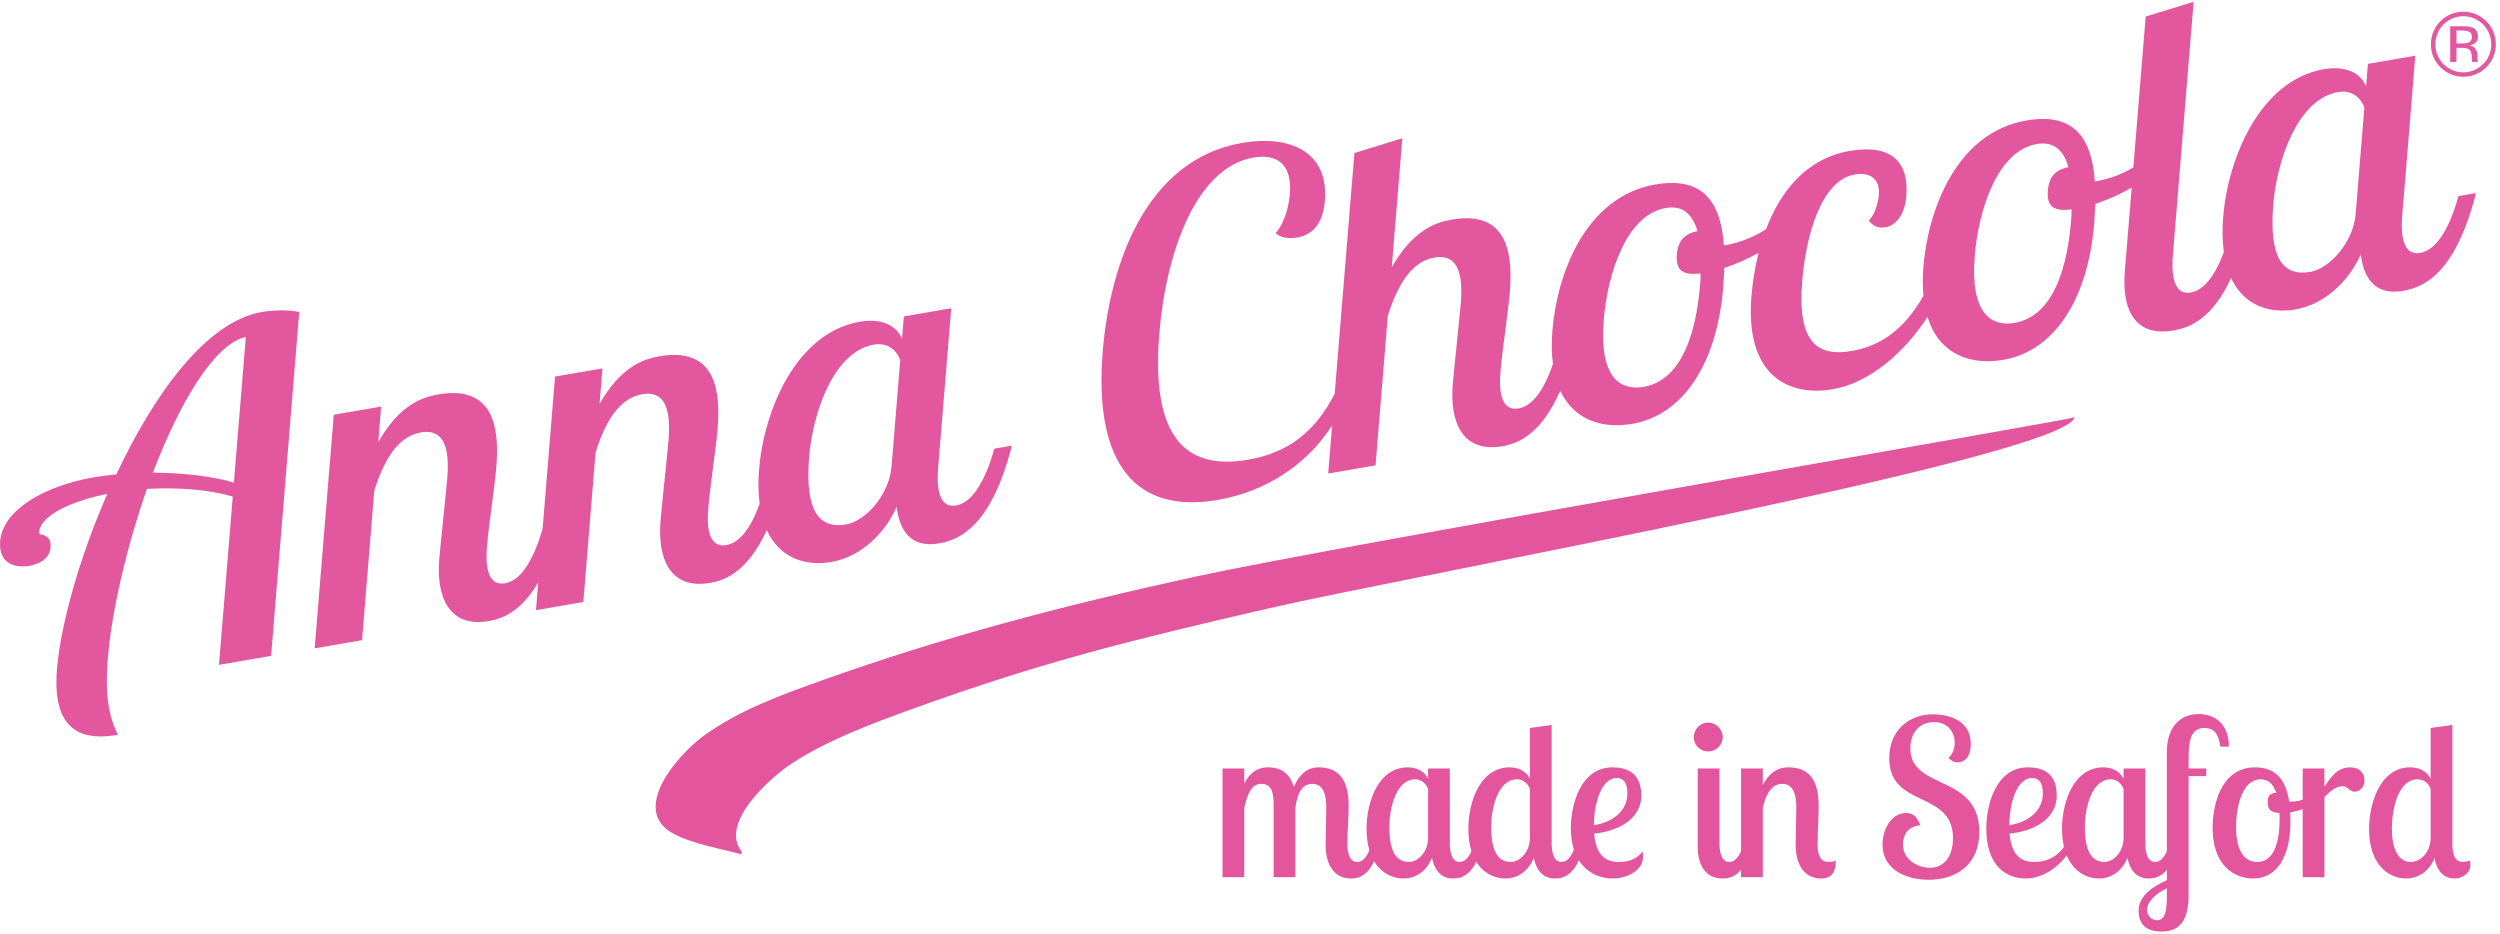 <?xml version="1.0" encoding="UTF-8"?>
<svg width="546px" height="204px" viewBox="0 0 546 204" version="1.1" xmlns="http://www.w3.org/2000/svg" xmlns:xlink="http://www.w3.org/1999/xlink">
    <!-- Generator: Sketch 64 (93537) - https://sketch.com -->
    <title>Anna Chocola Logo</title>
    <desc>Anna Chocola Millinery</desc>
    <g id="Branding" stroke="none" stroke-width="1" fill="none" fill-rule="evenodd">
        <g id="Icons/Logo-Vector" fill="#E3569E">
            <path d="M277.074,133.553 C247.022,141.599 227.922,147.002 199.731,158.325 C191.352,161.691 181.586,165.743 174.121,170.992 C169.226,174.433 158.732,184.607 163.629,190.594 C163.77,190.8 163.768,191.08 163.625,191.284 C158.374,190.082 153.359,189.471 148.993,187.466 C138.629,182.71 149.125,170.033 154.37,165.866 C161.817,159.952 171.078,156.241 179.862,152.753 C205.718,142.485 231.332,134.701 261.11,127.115 C290.888,119.528 450.288,86.338 451.353,85.762 C449.575,94.483 307.127,125.508 277.074,133.553 Z" id="underline" fill-rule="evenodd" transform="translate(297.972, 138.523) rotate(2) translate(-297.972, -138.523) "></path>
            <path d="M205.07,118.684 C198.756,119.773 196.441,115.646 195.824,110.722 C193.319,116.385 188.096,121.612 181.574,122.737 C176.03,123.693 170.304,121.993 167.465,115.778 C163.341,124.792 158.454,126.724 155.086,127.305 C146.392,128.805 143.577,122.047 144.254,113.782 C144.463,111.231 145.793,98.729 146.018,95.974 C146.737,87.199 143.815,85.489 140.296,86.096 C136.052,86.828 132.688,90.527 130.07,98.825 L127.399,131.477 L117.049,133.263 L117.545,127.203 C113.806,133.595 109.704,135.133 106.761,135.641 C98.067,137.14 95.253,130.383 95.929,122.118 C96.138,119.567 97.468,107.065 97.693,104.309 C98.411,95.534 95.49,93.825 91.971,94.432 C87.727,95.164 84.363,98.863 81.745,107.161 L79.072,139.813 L68.721,141.599 L72.898,90.578 L83.249,88.792 L82.615,96.547 C87.261,88.402 92.194,86.747 95.712,86.14 C108.236,83.98 109.04,94.102 108.397,101.959 C108.004,106.755 106.79,114.107 106.356,119.413 C106.18,121.556 105.741,128.17 110.295,127.384 C113.432,126.843 116.239,123.184 118.503,115.507 L121.224,82.244 L131.575,80.458 L130.941,88.213 C135.588,80.068 140.52,78.413 144.039,77.806 C156.562,75.645 157.366,85.768 156.723,93.625 C156.331,98.421 155.116,105.773 154.682,111.08 C154.507,113.223 154.067,119.838 158.621,119.052 C161.343,118.583 163.815,115.767 165.901,110.018 C165.596,107.498 165.559,104.952 165.79,102.424 C166.819,89.873 173.735,72.685 187.811,70.257 C191.123,69.686 195.372,70.161 196.995,74.005 L197.396,69.107 L207.746,67.322 L204.903,102.013 C204.686,104.665 204.358,111.161 208.809,110.393 C212.121,109.822 215.018,105.601 217.172,97.986 L221.001,97.325 C216.501,114.901 209.624,117.899 205.07,118.684 Z M190.87,75.261 C181.968,76.796 177.49,90.344 176.715,99.834 C175.765,111.466 178.794,115.571 184.797,114.535 C189.041,113.803 194.203,108.083 194.712,101.86 L196.617,78.595 C195.861,76.613 193.975,74.725 190.87,75.261 Z M47.824,145.202 L50.833,108.467 C45.858,106.911 38.858,106.409 32.094,106.771 C27.692,119.4 24.415,133.244 23.547,143.856 C23.063,149.775 23.208,155.483 25.758,160.476 C19.548,161.547 11.211,161.174 12.439,146.175 C13.224,136.583 17.283,121.9 23.433,107.862 C15.446,109.441 8.854,112.691 8.578,116.058 C8.543,116.257 8.562,116.461 8.631,116.651 C10.548,116.924 11.18,117.922 11.046,119.554 C10.845,122.003 8.605,123.196 6.533,123.552 C3.118,124.141 -0.363,123.031 0.038,118.133 C0.573,111.602 9.282,106.177 20.564,104.231 C22.117,103.964 23.765,103.78 25.412,103.598 C33.692,85.974 45.083,70.227 57.193,68.138 C59.263,67.782 62.749,67.584 65.356,68.138 L59.21,143.239 L47.824,145.202 Z M33.403,103.226 C40.132,103.272 46.703,104.05 51.082,105.408 L53.688,73.572 C46.824,75.158 39.255,87.831 33.403,103.226 Z M524.83,63.53 C518.517,64.62 516.201,60.492 515.584,55.568 C513.082,61.231 507.857,66.458 501.338,67.583 C495.82,68.533 490.124,66.861 487.27,60.726 C483.149,69.64 478.253,71.564 474.742,72.17 C465.218,73.812 463.508,66.06 464.05,59.428 L465.558,40.979 C463.04,42.432 460.381,43.625 457.622,44.541 C457.515,45.868 457.503,47.278 457.384,48.707 C456.015,65.441 448.668,76.668 437.49,78.596 C430.638,79.777 423.556,77.606 420.968,69.2 C415.96,77.034 408.21,83.647 400.337,85.004 C390.817,86.646 381.068,82.292 382.516,64.639 C382.776,61.459 383.301,58.306 384.084,55.213 C381.698,56.549 379.19,57.656 376.595,58.517 C376.488,59.844 376.472,61.254 376.357,62.683 C374.988,79.417 367.637,90.644 356.459,92.572 C350.24,93.645 343.824,91.951 340.76,85.328 C336.58,94.862 331.552,96.866 328.11,97.46 C319.415,98.959 316.601,92.202 317.278,83.937 C317.486,81.386 318.816,68.884 319.042,66.128 C319.76,57.353 316.839,55.644 313.32,56.251 C309.076,56.983 305.712,60.682 303.094,68.98 L300.42,101.632 L290.07,103.418 L290.931,92.903 C285.371,101.641 276.298,107.403 265.934,109.19 C248.235,112.243 238.8,101.598 240.838,76.7 C242.367,58.027 250.08,34.867 271.298,31.207 C281.752,29.404 290.219,33.175 289.35,43.787 C288.999,48.072 287.316,51.179 283.279,51.875 C281.417,52.197 279.604,51.906 278.565,50.878 C279.882,49.746 281.4,46.164 281.709,42.388 C282.236,35.96 278.967,33.506 273.792,34.399 C261.269,36.559 254.657,55.002 253.195,72.859 C251.374,95.104 258.6,102.81 272.573,100.4 C281.144,98.921 287.114,94.532 291.498,85.983 L295.801,33.418 L306.269,30.204 L303.963,58.367 C308.609,50.222 313.542,48.567 317.06,47.96 C329.584,45.8 330.388,55.922 329.745,63.779 C329.353,68.575 328.138,75.926 327.704,81.232 C327.529,83.375 327.089,89.99 331.643,89.205 C334.467,88.717 337.023,85.704 339.157,79.507 C338.863,77.059 338.827,74.587 339.052,72.131 C340.028,60.192 346.033,42.959 361.558,40.283 C372.427,38.409 375.887,44.753 376.489,53.602 L377.11,53.495 C380.177,52.92 383.099,51.745 385.711,50.039 C388.779,41.987 394.341,34.628 403.987,32.965 C412.68,31.466 416.986,34.948 416.337,42.907 C416.06,46.274 414.496,49.161 411.805,49.623 C410.396,49.947 408.936,49.355 408.151,48.141 C409.366,47.026 410.186,44.47 410.344,42.531 C410.605,39.368 408.717,37.48 405.095,38.105 C397.642,39.391 394.388,51.721 393.596,61.415 C392.425,75.701 397.662,77.816 404.387,76.654 C411.088,75.499 416.092,71.621 420.078,64.591 C419.889,62.449 419.89,60.295 420.082,58.154 C421.059,46.215 427.06,28.982 442.585,26.306 C453.454,24.431 456.914,30.776 457.516,39.625 L458.137,39.518 C460.889,39.008 463.526,38.008 465.923,36.564 L468.619,3.607 L479.085,0.393 L474.576,55.498 C474.359,58.15 474.03,64.646 478.483,63.879 C481.23,63.404 483.692,60.414 485.684,55.058 C485.354,52.474 485.31,49.861 485.553,47.268 C486.578,34.717 493.497,17.529 507.573,15.101 C510.886,14.53 515.13,15.004 516.756,18.848 L517.156,13.951 L527.507,12.165 L524.665,46.858 C524.451,49.51 524.123,56.006 528.572,55.239 C531.885,54.668 534.783,50.446 536.936,42.831 L540.764,42.17 C536.267,59.748 529.388,62.745 524.831,63.53 L524.83,63.53 Z M366.225,55.578 C366.482,52.414 368.026,51.042 370.726,50.475 C369.451,46.068 366.894,44.899 363.791,45.435 C355.197,46.916 351.084,59.799 350.265,69.798 C349.18,83.063 354.303,85.298 358.961,84.495 C366.205,83.245 370.239,75.105 371.3,62.146 C371.384,61.339 371.416,60.527 371.395,59.715 C367.48,60.19 365.94,59.047 366.225,55.578 Z M447.252,41.601 C447.513,38.438 449.053,37.066 451.753,36.5 C450.482,32.091 447.921,30.923 444.818,31.459 C436.228,32.94 432.111,45.823 431.292,55.823 C430.207,69.088 435.33,71.322 439.989,70.519 C447.232,69.269 451.266,61.129 452.327,48.17 C452.411,47.363 452.444,46.551 452.426,45.739 C448.507,46.214 446.967,45.071 447.252,41.602 L447.252,41.601 Z M510.633,20.108 C501.731,21.644 497.254,35.192 496.478,44.681 C495.524,56.314 498.556,60.418 504.561,59.383 C508.804,58.651 513.966,52.931 514.476,46.708 L516.38,23.443 C515.624,21.458 513.736,19.572 510.633,20.107 L510.633,20.108 Z" id="Anna_Chocola" fill-rule="evenodd" opacity="0.99"></path>
            <path d="M537.985,3.539 C541.358,3.544 544.089,6.282 544.085,9.656 C544.113,11.288 543.469,12.86 542.304,14.004 C541.161,15.154 539.606,15.801 537.985,15.801 C536.364,15.801 534.809,15.154 533.666,14.004 C532.508,12.857 531.868,11.286 531.897,9.656 C531.893,8.037 532.532,6.483 533.674,5.336 C534.816,4.189 536.366,3.542 537.985,3.539 L537.985,3.539 L537.985,3.539 Z M545.09,9.646 C545.09,5.731 541.916,2.557 538.001,2.557 C534.085,2.557 530.911,5.731 530.911,9.646 C530.877,11.536 531.622,13.356 532.97,14.68 C534.299,16.017 536.106,16.768 537.991,16.768 C539.876,16.768 541.683,16.017 543.012,14.68 C544.368,13.36 545.12,11.539 545.09,9.646 L545.09,9.646 L545.09,9.646 Z M539.849,8.1 C539.889,8.641 539.559,9.141 539.046,9.317 C538.624,9.452 538.182,9.511 537.74,9.491 L536.497,9.491 L536.497,6.67 L537.668,6.67 C538.238,6.632 538.808,6.731 539.331,6.959 C539.707,7.209 539.908,7.652 539.849,8.1 L539.849,8.1 L539.849,8.1 Z M535.123,5.732 L535.123,13.521 L536.497,13.521 L536.497,10.457 L537.581,10.457 C538.102,10.419 538.624,10.505 539.105,10.708 C539.596,10.997 539.841,11.591 539.841,12.489 L539.841,13.106 L539.869,13.357 C539.877,13.389 539.881,13.418 539.889,13.444 C539.897,13.469 539.901,13.495 539.909,13.523 L541.195,13.523 L541.144,13.426 C541.101,13.295 541.078,13.159 541.076,13.021 C541.065,12.815 541.057,12.622 541.057,12.441 L541.057,11.872 C541.043,11.436 540.896,11.015 540.637,10.665 C540.319,10.233 539.833,9.956 539.299,9.903 C539.696,9.854 540.078,9.726 540.423,9.526 C540.935,9.188 541.226,8.6 541.183,7.988 C541.183,7.008 540.781,6.35 539.976,6.014 C539.29,5.793 538.57,5.697 537.85,5.734 L535.123,5.734 L535.123,5.732 Z" id="_" fill-rule="evenodd" opacity="0.99"></path>
            <path d="M301.577,183.073 L299.82,183.073 C299.06,186.683 297.873,188.251 296.4,188.251 C294.31,188.251 294.262,185.163 294.262,184.166 C294.262,181.696 294.548,178.324 294.548,176.091 C294.548,172.434 293.788,167.589 288.04,167.589 C286.52,167.589 284.335,168.017 282.577,171.816 C281.817,169.441 280.298,167.589 276.973,167.589 C275.358,167.589 273.363,168.064 271.748,171.104 L271.748,167.827 L266.998,167.827 L266.998,191.576 L271.748,191.576 L271.748,176.376 C272.603,172.861 273.505,171.199 275.5,171.199 C277.875,171.199 278.16,173.479 278.16,175.711 L278.16,191.576 L282.91,191.576 L282.91,176.376 C283.433,172.671 284.668,171.199 286.615,171.199 C288.23,171.199 289.655,172.244 289.655,176.329 C289.655,177.611 289.512,183.406 289.512,184.593 C289.512,188.441 291.08,191.861 295.07,191.861 C297.065,191.861 300.152,191.006 301.577,183.073 Z M323.959,183.073 L322.202,183.073 C321.489,186.493 320.302,188.251 318.782,188.251 C316.773,188.251 316.648,185.31 316.644,184.038 L316.644,167.827 L311.894,167.827 L311.894,170.106 C310.992,168.159 308.997,167.589 307.477,167.589 C301.017,167.589 298.452,175.141 298.452,180.984 C298.452,188.963 302.727,191.861 306.574,191.861 C309.567,191.861 311.799,189.818 312.749,187.348 C313.224,189.723 314.459,191.861 317.357,191.861 C319.447,191.861 322.534,191.006 323.959,183.073 Z M307.762,188.251 C305.007,188.251 303.439,186.066 303.439,180.651 C303.439,176.234 305.007,170.201 309.092,170.201 C310.517,170.201 311.467,171.246 311.894,172.244 L311.894,183.073 C311.894,185.971 309.709,188.251 307.762,188.251 Z M346.198,183.073 L344.441,183.073 C343.728,186.493 342.541,188.251 341.021,188.251 C339.012,188.251 338.887,185.31 338.883,184.038 L338.883,158.327 L334.133,158.992 L334.133,170.106 C333.231,168.159 331.236,167.589 329.716,167.589 C323.256,167.589 320.691,175.141 320.691,180.984 C320.691,188.963 324.966,191.861 328.813,191.861 C331.806,191.861 334.038,189.818 334.988,187.348 C335.463,189.723 336.698,191.861 339.596,191.861 C341.686,191.861 344.773,191.006 346.198,183.073 Z M330.001,188.251 C327.246,188.251 325.678,186.066 325.678,180.651 C325.678,176.234 327.246,170.201 331.331,170.201 C332.756,170.201 333.706,171.246 334.133,172.244 L334.133,183.073 C334.133,185.971 331.948,188.251 330.001,188.251 Z M352.145,191.861 C355.66,191.861 358.843,189.961 358.843,187.111 C358.843,186.778 358.795,186.351 358.748,185.923 C357.56,187.633 355.66,188.251 353.618,188.251 C350.91,188.251 348.63,187.111 348.155,182.076 C354.568,181.364 358.463,178.181 358.463,173.764 C358.463,168.729 355.28,167.589 352.145,167.589 C345.305,167.589 343.073,175.569 343.073,180.889 C343.073,188.916 347.87,191.861 352.145,191.861 Z M348.108,180.224 C348.108,175.569 349.723,169.916 353.048,169.916 C354.568,169.916 355.423,170.914 355.423,173.289 C355.423,176.851 352.573,179.511 348.108,180.224 Z M373.063,164.122 C374.773,164.122 376.246,162.744 376.246,160.987 C376.246,159.277 374.773,157.804 373.063,157.804 C371.306,157.804 369.928,159.277 369.928,160.987 C369.928,162.744 371.306,164.122 373.063,164.122 Z M382.848,183.073 L381.091,183.073 C380.378,186.493 379.191,188.251 377.671,188.251 C375.628,188.251 375.533,185.211 375.533,183.976 L375.533,167.827 L370.783,167.827 L370.783,184.973 C370.783,188.061 371.876,191.861 376.246,191.861 C378.336,191.861 381.423,191.006 382.848,183.073 Z M400.908,188.203 L400.908,187.871 C400.623,188.156 399.815,188.251 399.388,188.251 C397.013,188.251 396.965,185.543 396.965,184.308 C396.965,181.554 397.203,178.276 397.203,176.186 C397.203,172.434 396.443,167.589 390.695,167.589 C389.08,167.589 386.848,167.969 384.995,171.436 L384.995,167.827 L380.245,167.827 L380.245,191.576 L384.995,191.576 L384.995,176.376 C385.898,172.671 387.323,171.199 389.27,171.199 C390.885,171.199 392.31,172.244 392.31,176.329 C392.31,177.611 392.168,183.406 392.168,184.593 C392.168,188.488 393.83,191.861 397.725,191.861 C398.913,191.861 400.908,191.576 400.908,188.203 Z M421.208,192.146 C426.766,192.146 432.276,189.296 432.276,181.648 C432.276,168.967 417.218,172.671 417.218,163.457 C417.218,160.274 419.023,157.709 422.348,157.709 C425.531,157.709 426.908,160.037 426.908,162.222 C426.908,163.552 426.386,164.882 425.531,165.499 C426.148,166.164 426.718,166.497 427.573,166.497 C429.283,166.497 430.423,165.024 430.423,162.507 C430.423,156.617 424.343,156 422.158,156 C417.218,156 412.611,159.229 412.611,165.594 C412.611,176.614 426.528,172.481 426.528,183.073 C426.528,187.253 424.391,189.533 421.493,189.533 C419.023,189.533 415.603,187.871 415.603,184.451 C415.603,182.836 416.363,180.414 419.403,180.271 C418.643,178.181 417.693,177.564 416.316,177.564 C412.896,177.564 411.138,181.364 411.138,184.498 C411.138,189.913 416.316,192.146 421.208,192.146 Z M442.403,191.861 C447.248,191.861 451.76,187.728 453.375,183.073 L451.855,183.073 C450.193,186.778 447.343,188.251 444.35,188.251 C441.643,188.251 439.363,187.111 438.888,182.076 C445.3,181.364 449.195,178.181 449.195,173.764 C449.195,168.729 446.013,167.589 442.878,167.589 C436.038,167.589 433.805,175.569 433.805,180.889 C433.805,189.011 438.033,191.861 442.403,191.861 Z M438.84,180.224 C438.84,175.569 440.455,169.916 443.78,169.916 C445.3,169.916 446.155,170.914 446.155,173.289 C446.155,176.851 443.305,179.511 438.84,180.224 Z M475.852,183.073 L474.094,183.073 C473.382,186.493 472.194,188.251 470.674,188.251 C468.632,188.251 468.537,185.211 468.537,183.976 L468.537,167.827 L463.787,167.827 L463.787,170.106 C462.884,168.159 460.889,167.589 459.369,167.589 C452.909,167.589 450.344,175.141 450.344,180.984 C450.344,188.963 454.619,191.861 458.467,191.861 C461.459,191.861 463.692,189.818 464.642,187.348 C465.117,189.723 466.352,191.861 469.249,191.861 C471.339,191.861 474.427,191.006 475.852,183.073 Z M459.654,188.251 C456.899,188.251 455.332,186.066 455.332,180.651 C455.332,176.234 456.899,170.201 460.984,170.201 C462.409,170.201 463.359,171.246 463.787,172.244 L463.787,183.073 C463.787,185.971 461.602,188.251 459.654,188.251 Z M472.061,203.45 C475.196,203.45 477.998,202.073 477.998,195.375 L477.998,169.489 L481.846,169.489 L481.846,167.827 L477.998,167.827 L477.998,165.547 C477.998,161.747 478.473,158.992 481.466,158.992 C483.746,158.992 484.553,160.559 484.933,163.077 L486.786,163.077 C486.786,158.279 483.936,155.952 480.183,155.952 C476.146,155.952 473.248,158.754 473.248,164.217 L473.248,192.241 C470.256,193.523 467.073,195.66 467.073,198.843 C467.073,201.788 468.641,203.45 472.061,203.45 Z M471.111,200.98 C469.828,200.98 468.926,199.935 468.926,198.7 C468.926,197.133 470.398,195.375 473.248,193.998 L473.248,195.47 C473.248,198.843 472.916,200.98 471.111,200.98 Z M492.115,191.861 C497.245,191.861 500.238,187.158 500.238,179.369 C500.238,178.704 500.19,178.039 500.19,177.421 C503.088,176.946 506.223,175.569 507.458,173.526 L506.745,172.244 C505.178,173.859 502.85,175.094 500.238,175.094 L499.953,175.094 C499.335,170.866 497.483,167.589 492.495,167.589 C485.37,167.589 483.233,175.236 483.233,180.794 C483.233,188.963 487.888,191.861 492.115,191.861 Z M492.97,188.251 C490.833,188.251 488.363,186.778 488.363,180.604 C488.363,175.949 489.788,170.201 493.73,170.201 C495.155,170.201 496.39,170.961 497.15,173.146 C495.915,173.194 495.25,173.716 495.25,175.189 C495.25,176.804 496.01,177.469 497.815,177.564 C497.863,177.944 497.863,178.324 497.863,178.704 C497.863,184.736 496.295,188.251 492.97,188.251 Z M507.657,191.576 L507.657,174.096 C508.749,172.956 510.127,171.721 511.552,171.721 C512.929,171.721 513.119,172.909 514.212,172.909 C514.972,172.909 516.397,172.339 516.397,170.439 C516.397,168.872 515.399,167.589 513.262,167.589 C510.554,167.589 509.129,169.584 507.657,171.816 L507.657,167.827 L502.907,167.827 L502.907,191.576 L507.657,191.576 Z M535.976,191.861 C537.829,191.861 539.539,190.721 539.539,188.821 C539.539,188.488 539.491,188.251 539.444,187.966 C539.064,188.108 538.351,188.251 537.876,188.251 C535.679,188.251 535.598,185.537 535.596,184.047 L535.596,158.327 L530.846,158.992 L530.846,170.106 C529.944,168.159 527.996,167.589 526.334,167.589 C519.969,167.589 517.404,175.189 517.404,181.126 C517.404,188.821 521.679,191.861 525.479,191.861 C528.519,191.861 530.751,189.866 531.701,187.396 C532.271,190.578 534.029,191.861 535.976,191.861 Z M526.476,188.251 C524.196,188.251 522.391,186.113 522.391,180.984 C522.391,176.234 523.959,170.201 527.949,170.201 C529.564,170.201 530.419,171.199 530.846,172.244 L530.846,183.073 C530.846,185.828 528.899,188.251 526.476,188.251 Z" id="madeinSeaford" fill-rule="nonzero"></path>
        </g>
    </g>
</svg>
